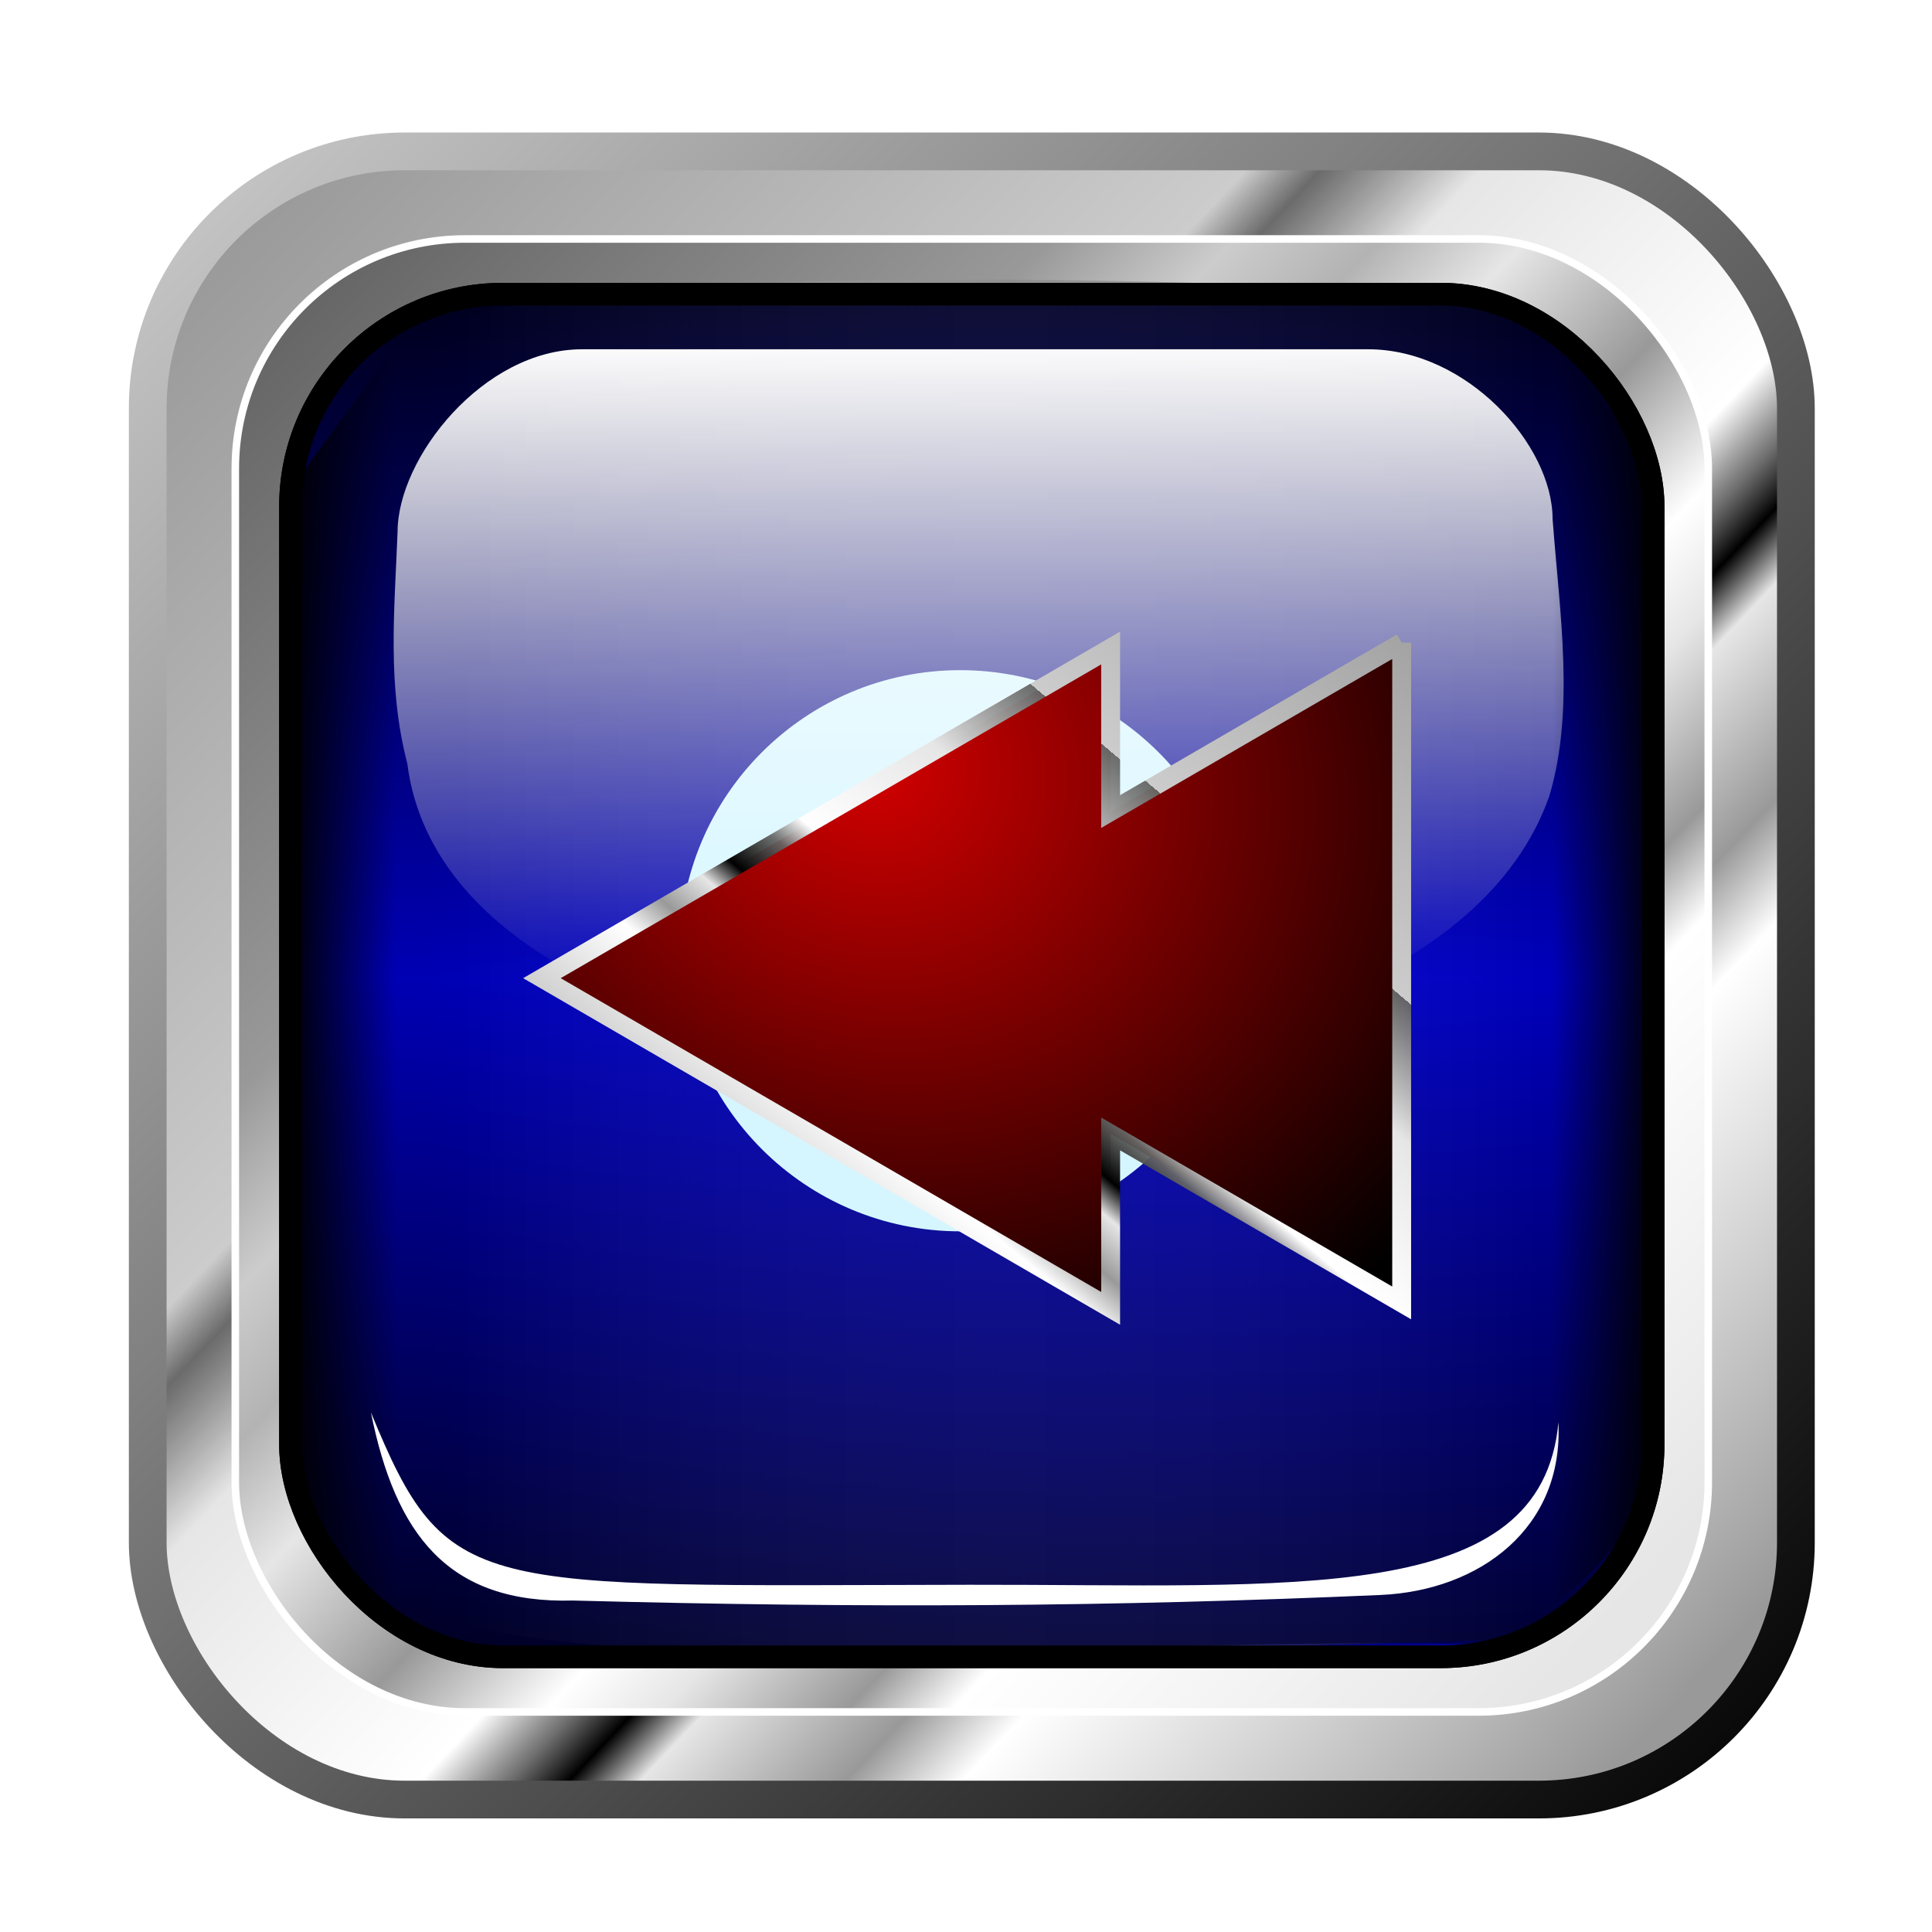 <?xml version="1.0" encoding="UTF-8"?>
<svg version="1.1" viewBox="0 0 512 512" xmlns="http://www.w3.org/2000/svg" xmlns:xlink="http://www.w3.org/1999/xlink">
<defs>
<linearGradient id="l" x1="599.98" x2="76.822" y1="806.84" y2="283.69" gradientTransform="matrix(.851 0 0 .851 46.325 89.235)" gradientUnits="userSpaceOnUse">
<stop offset="0"/>
<stop stop-color="#ccc" offset="1"/>
</linearGradient>
<linearGradient id="k" x1="132.38" x2="599.98" y1="283.69" y2="727.09" gradientTransform="matrix(.851 0 0 .851 46.325 89.235)" gradientUnits="userSpaceOnUse">
<stop stop-color="#999" offset="0"/>
<stop stop-color="#ccc" offset=".34"/>
<stop stop-color="#666" stop-opacity=".969" offset=".366"/>
<stop stop-color="#e6e6e6" offset=".422"/>
<stop stop-color="#fff" offset=".586"/>
<stop stop-color="#666" stop-opacity=".937" offset=".617"/>
<stop offset=".638"/>
<stop stop-color="#e6e6e6" offset=".663"/>
<stop stop-color="#999" offset=".735"/>
<stop stop-color="#fff" offset=".776"/>
<stop stop-color="#999" offset="1"/>
</linearGradient>
<linearGradient id="j" x1="132.38" x2="599.98" y1="283.69" y2="727.09" gradientTransform="matrix(.761 0 0 .761 76.943 138.57)" gradientUnits="userSpaceOnUse">
<stop stop-color="#666" offset="0"/>
<stop stop-color="#999" offset=".268"/>
<stop stop-color="#ccc" offset=".34"/>
<stop stop-color="#b3b3b3" offset=".397"/>
<stop stop-color="#e6e6e6" offset=".455"/>
<stop stop-color="#999" offset=".542"/>
<stop stop-color="#fff" offset=".617"/>
<stop stop-color="#e6e6e6" offset=".663"/>
<stop stop-color="#999" offset=".735"/>
<stop stop-color="#fff" offset=".776"/>
<stop stop-color="#e6e6e6" offset="1"/>
</linearGradient>
<linearGradient id="i" x1="338.4" x2="338.4" y1="285.06" y2="805.47" gradientTransform="matrix(.704 0 0 .704 96.221 169.63)" gradientUnits="userSpaceOnUse">
<stop stop-color="#0000d4" offset="0"/>
<stop stop-color="#00002b" offset="1"/>
</linearGradient>
<linearGradient id="h" x1="215.04" x2="1533.2" y1="545.92" y2="545.92" gradientTransform="matrix(.264 0 0 .704 132.16 169.63)" gradientUnits="userSpaceOnUse">
<stop offset="0"/>
<stop stop-color="#00f" offset="1"/>
</linearGradient>
<linearGradient id="g" x1="197.28" x2="1387.9" y1="512.46" y2="511.06" gradientTransform="matrix(-.241 0 0 .704 532.94 167.05)" gradientUnits="userSpaceOnUse">
<stop offset="0"/>
<stop stop-color="#fff" stop-opacity="0" offset="1"/>
</linearGradient>
<linearGradient id="f" x1="1577.4" x2="81.628" y1="545.27" y2="545.92" gradientTransform="matrix(0 .241 .704 0 -49.362 353.96)" gradientUnits="userSpaceOnUse">
<stop stop-color="#00002b" offset="0"/>
<stop stop-color="#00f" offset=".5"/>
<stop offset="1"/>
</linearGradient>
<filter id="o" x="-.508" y="-.508" width="2.015" height="2.015" color-interpolation-filters="sRGB">
<feGaussianBlur stdDeviation="36.961"/>
</filter>
<linearGradient id="d" x1="341.33" x2="342.91" y1="309.07" y2="658.43" gradientTransform="matrix(.66 0 0 .497 111.9 230.43)" gradientUnits="userSpaceOnUse">
<stop stop-color="#fff" offset="0"/>
<stop stop-color="#fff" stop-opacity="0" offset="1"/>
</linearGradient>
<linearGradient id="a" x1="75.929" x2="104.79" y1="250.93" y2="250.84" gradientUnits="userSpaceOnUse">
<stop offset="0"/>
<stop stop-opacity="0" offset="1"/>
</linearGradient>
<filter id="b">
<feGaussianBlur stdDeviation="3.467"/>
</filter>
<filter id="n">
<feGaussianBlur stdDeviation="1.246"/>
</filter>
<filter id="m">
<feGaussianBlur stdDeviation="1.829"/>
</filter>
<radialGradient id="c" cx="213.82" cy="527.21" r="85" gradientTransform="matrix(2.216 .279 .056 -2.038 -196.79 1511.1)" gradientUnits="userSpaceOnUse">
<stop stop-color="#d40000" offset="0"/>
<stop offset="1"/>
</radialGradient>
<linearGradient id="e" x1="235.16" x2="412.22" y1="449.61" y2="673.34" gradientTransform="matrix(-.913 0 0 .972 678.35 14.664)" gradientUnits="userSpaceOnUse">
<stop stop-color="#999" offset="0"/>
<stop stop-color="#ccc" offset=".34"/>
<stop stop-color="#666" stop-opacity=".969" offset=".34"/>
<stop stop-color="#e6e6e6" offset=".446"/>
<stop stop-color="#fff" offset=".586"/>
<stop stop-color="#666" stop-opacity=".937" offset=".617"/>
<stop offset=".662"/>
<stop stop-color="#e6e6e6" offset=".691"/>
<stop stop-color="#999" offset=".735"/>
<stop stop-color="#fff" offset=".776"/>
<stop stop-color="#999" offset="1"/>
</linearGradient>
</defs>
<g transform="translate(-76.822 -294.84)">
<rect x="115.97" y="334.96" width="436.78" height="436.78" rx="68.093" ry="68.093" fill="url(#k)" fill-rule="evenodd" stroke="url(#l)" stroke-width="10"/>
<rect x="139.18" y="358.17" width="390.35" height="390.35" rx="60.855" ry="60.855" fill="url(#j)" fill-rule="evenodd" stroke="#fff" stroke-width="2"/>
<rect x="153.8" y="372.79" width="361.12" height="361.12" rx="56.298" ry="56.298" fill="url(#i)" fill-rule="evenodd" stroke="#000" stroke-width="6"/>
<path d="m205.12 374.51 63.239-1.72c8.802 0 130.54-3.83 198.71 1.081 29.383 2.117 49.776 37.68 47.887 45.824l1.171 252.03c-0.714 26.984-19.644 58.254-52.771 61.247-71.854 6.493-186.98 0.936-195 0.936l-65.124-1.72c-11.721 0-49.43-23.389-49.43-54.578v-248.52c-1.933-32.478 35.931-57.02 51.315-54.578z" fill="url(#h)" fill-rule="evenodd" opacity=".64"/>
<path d="m466.38 371.93-57.694-1.72c-10.693 0-228.24-9.284-228.24 21.905l-1.72 319.89c0 31.189 219.26 19.326 229.96 19.326l59.414-1.72c11.421 2.547 46.601-18.121 45.096-54.578v-248.52c0-31.189-36.123-54.578-46.816-54.578z" fill="url(#g)" fill-rule="evenodd" opacity=".64"/>
<path d="m155.51 420.52-1.72 57.694c0.33 8.31 2.205 141.14 1.613 202.75 1.134 33.936 32.543 52.113 55.229 52.779 63.614 3.307 174.42-4.604 250.44-3.296 27.004 0.465 45.209-16.6 52.578-45.379 1.061-65.444 1.26-198.77 1.26-206.85l-1.72-59.414c2.547-11.421-18.121-46.601-54.578-45.096h-248.52c-31.189 0-54.578 36.123-54.578 46.816z" fill="url(#f)" fill-rule="evenodd" opacity=".64"/>
<path transform="translate(76.822 294.84)" d="m77.386 129.14-0.607 263.58c6.21 18.294 20.056 33.861 37.501 42.162 18.624 8.862 41.084 9.253 60.006 1.044l-3.93-358.93-58.21 4.33-34.764 47.81" fill="url(#a)" filter="url(#b)"/>
<rect x="153.8" y="372.79" width="361.12" height="361.12" rx="56.298" ry="56.298" fill="none" stroke="#000" stroke-width="6"/>
<path transform="matrix(.851 0 0 .851 21.39 60.001)" d="m451.54 572.03c0 48.258-39.121 87.378-87.378 87.378-48.258 0-87.378-39.121-87.378-87.378 0-48.258 39.121-87.378 87.378-87.378 48.258 0 87.378 39.121 87.378 87.378z" fill="#d5f6ff" fill-rule="evenodd" filter="url(#o)"/>
<path d="m175.13 669.17c20.171 49.009 26.869 45.862 158.61 45.651 86.326-0.138 151.66 5.885 156.08-43.072 1.426 28.026-20.826 44.611-47.119 45.775-71.329 3.118-135.87 3.543-213.98 1.472-33.375 0.929-47.135-17.754-53.595-49.827" fill="#fff" filter="url(#m)"/>
<path d="m231.08 387.4h208.29c26.139 0 48.902 25.3 48.902 44.979 1.888 25.012 5.944 50.566-0.86 73.406-33.975 97.21-289.96 92.048-302.65-8.598-5.39-20.743-3.383-40.626-2.579-61.368 0-19.679 22.763-48.418 48.902-48.418z" fill="url(#d)" fill-rule="evenodd" filter="url(#n)"/>
<path transform="matrix(-1 0 0 1 592.89 290.56)" d="m77.386 129.14-0.607 263.58c6.21 18.294 20.056 33.861 37.501 42.162 18.624 8.862 41.084 9.253 60.006 1.044l-3.93-358.93-58.21 4.33-34.764 47.81" fill="url(#a)" filter="url(#b)"/>
<rect transform="translate(76.822 294.84)" x="-245.71" y="116.29" width="180.36" rx="68.093" ry="68.093" fill="#00f" fill-rule="evenodd" stroke="#000" stroke-width="1px"/>
<path d="m448.28 465.13-77.125 44.781v-43.344l-150.72 87.5 150.72 87.5v-46.219l77.125 44.781v-175z" fill="url(#c)" fill-rule="evenodd" stroke="url(#e)" stroke-width="5"/>
</g>
</svg>
